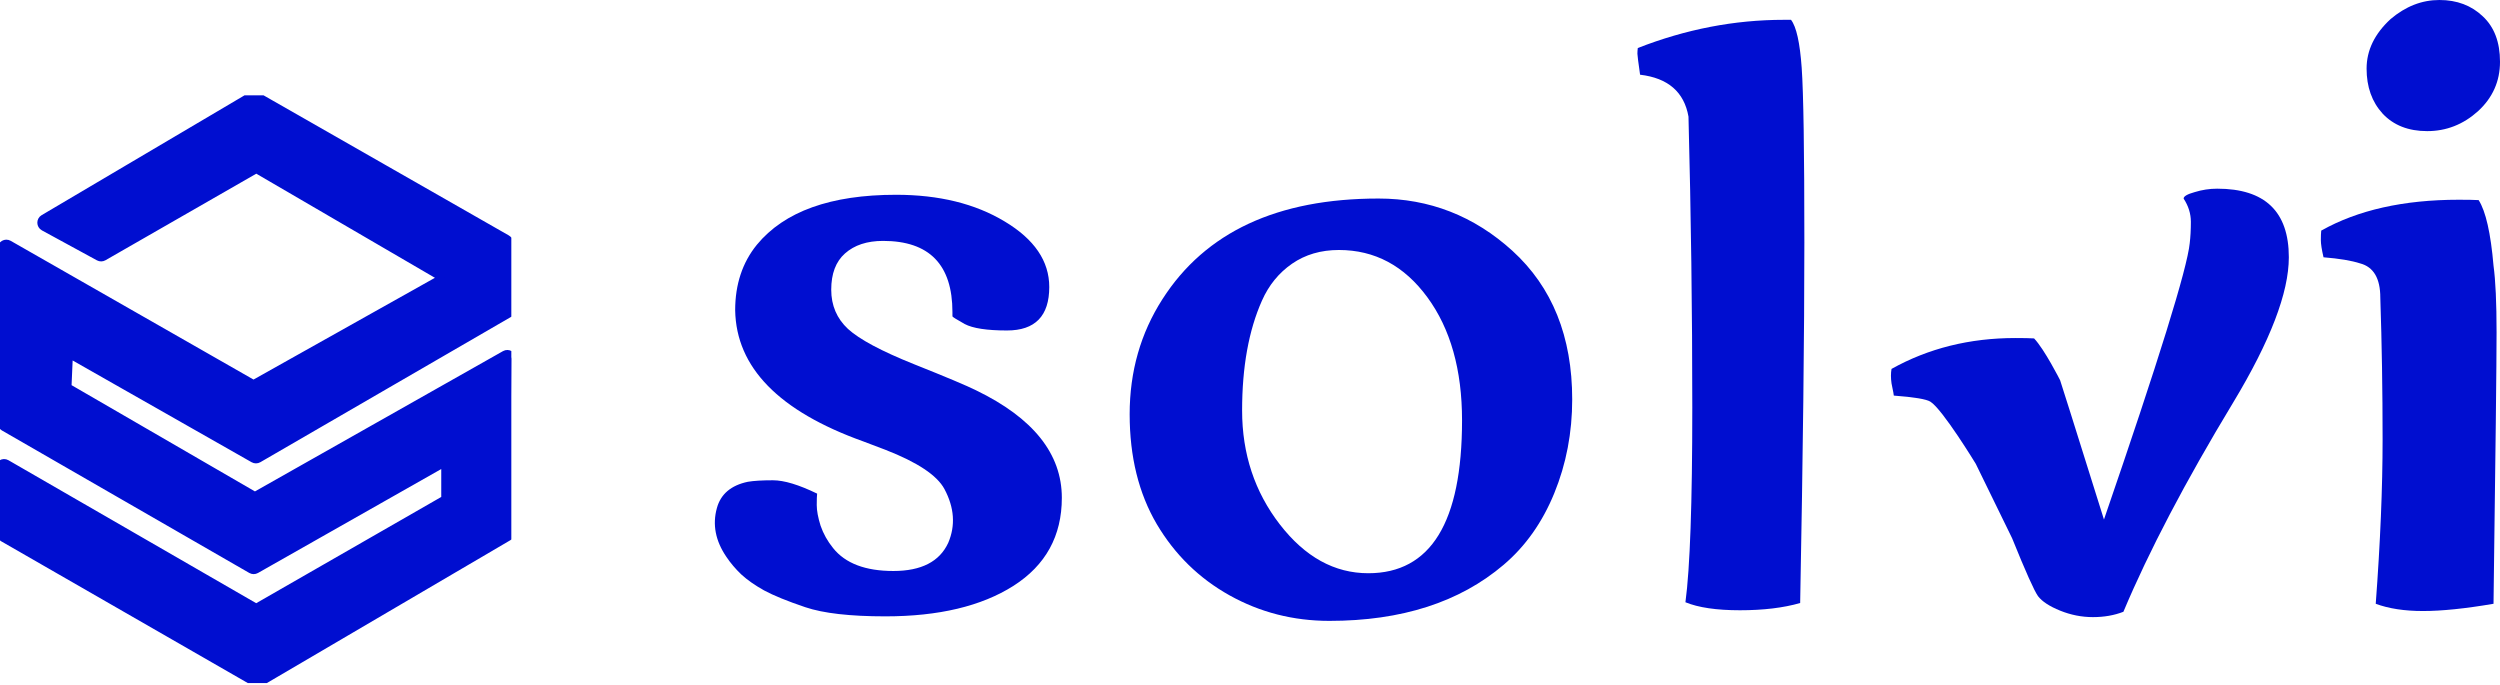 <svg width="679" height="186" viewBox="0 0 679 186" fill="none" xmlns="http://www.w3.org/2000/svg">
<path d="M203.09 130.857C204.677 130.581 206.955 130.443 209.923 130.443C212.959 130.443 216.962 131.651 221.932 134.067C221.863 134.619 221.828 135.654 221.828 137.172C221.828 138.691 222.173 140.554 222.863 142.763C223.623 144.971 224.761 147.007 226.28 148.871C229.593 153.012 235.045 155.082 242.637 155.082C250.229 155.082 255.198 152.529 257.545 147.421C259.546 142.728 259.201 137.863 256.509 132.824C254.508 129.097 249.159 125.543 240.463 122.161C239.013 121.609 237.012 120.85 234.458 119.883C211.544 111.67 199.95 99.799 199.673 84.27C199.673 77.231 201.64 71.295 205.574 66.464C213.028 57.423 225.624 52.902 243.362 52.902C255.025 52.902 264.86 55.318 272.867 60.149C280.942 64.98 284.979 70.915 284.979 77.955C284.979 85.823 281.149 89.757 273.488 89.757C268.035 89.757 264.205 89.171 261.996 87.997C259.788 86.755 258.683 86.065 258.683 85.927C258.683 85.513 258.683 85.133 258.683 84.788C258.683 71.882 252.403 65.429 239.842 65.429C235.494 65.429 232.043 66.567 229.489 68.845C227.004 71.053 225.762 74.332 225.762 78.68C225.762 82.959 227.28 86.513 230.317 89.343C233.423 92.173 239.359 95.348 248.124 98.868C256.958 102.388 262.617 104.769 265.102 106.011C280.631 113.534 288.395 123.265 288.395 135.205C288.395 145.558 284.013 153.53 275.248 159.12C266.551 164.641 254.956 167.402 240.463 167.402C230.869 167.402 223.623 166.574 218.722 164.917C213.822 163.261 210.095 161.743 207.541 160.362C205.057 158.982 202.986 157.533 201.33 156.014C199.742 154.496 198.397 152.908 197.292 151.252C194.325 146.904 193.462 142.487 194.704 138.001C195.739 134.205 198.535 131.823 203.09 130.857Z" fill="#000ED0"/>
<path d="M458.593 31.679C457.419 24.984 453.037 21.188 445.445 20.291C444.962 16.909 444.72 15.011 444.72 14.597C444.72 14.114 444.755 13.597 444.824 13.044C457.868 7.937 471.085 5.383 484.474 5.383C485.095 5.383 485.751 5.383 486.441 5.383C487.891 7.247 488.857 11.595 489.34 18.428C489.823 25.191 490.065 40.996 490.065 65.843C490.065 90.62 489.685 123.265 488.926 163.779C484.371 165.09 478.918 165.746 472.569 165.746C466.219 165.746 461.284 165.021 457.764 163.572C459.007 154.323 459.628 136.689 459.628 110.67C459.628 84.65 459.283 58.32 458.593 31.679Z" fill="#000ED0"/>
<path d="M602.184 51.245C615.159 51.245 621.647 57.457 621.647 69.88C621.647 79.474 616.608 92.621 606.532 109.324C593.556 130.788 583.618 149.734 576.716 166.16C574.232 167.126 571.471 167.609 568.434 167.609C565.397 167.609 562.43 167.022 559.531 165.849C556.632 164.676 554.631 163.365 553.526 161.915C552.491 160.466 550.144 155.22 546.487 146.179L536.617 125.973C536.617 125.973 527.61 111.169 524.297 109.098C523.193 108.408 519.88 107.856 514.359 107.442C514.29 106.89 514.186 106.303 514.048 105.682C513.91 104.992 513.807 104.474 513.738 104.129C513.531 102.68 513.531 101.368 513.738 100.195C523.745 94.605 534.961 91.809 547.384 91.809C549.661 91.809 551.352 91.844 552.457 91.913C555.286 94.881 559.531 103.266 559.531 103.283C559.531 103.3 563.085 114.328 571.436 141.106C586.275 97.97 594.04 72.951 594.73 66.05C594.937 64.324 595.04 62.392 595.04 60.252C595.04 58.044 594.385 55.939 593.073 53.937C593.073 53.316 594.074 52.729 596.076 52.177C598.077 51.556 600.113 51.245 602.184 51.245Z" fill="#000ED0"/>
<path d="M649.288 5.176C653.36 1.725 657.777 0 662.54 0C667.302 0 671.236 1.484 674.342 4.452C677.447 7.35 679 11.457 679 16.771C679 22.086 676.999 26.572 672.996 30.23C668.993 33.819 664.403 35.613 659.227 35.613C654.119 35.613 650.082 34.026 647.114 30.851C644.215 27.676 642.766 23.604 642.766 18.635C642.766 13.665 644.94 9.179 649.288 5.176ZM646.493 80.854C646.493 75.609 644.664 72.503 641.006 71.537C638.659 70.778 635.347 70.225 631.068 69.88C630.584 67.81 630.343 66.257 630.343 65.222C630.343 64.117 630.377 63.255 630.446 62.633C640.385 57.043 652.843 54.248 667.819 54.248C670.235 54.248 672.029 54.282 673.203 54.351C675.135 57.388 676.481 63.324 677.24 72.158C677.792 76.161 678.068 82.2 678.068 90.275C678.068 98.35 677.792 122.92 677.24 163.986C669.579 165.297 663.195 165.953 658.088 165.953C653.05 165.953 648.771 165.297 645.251 163.986C646.493 147.352 647.114 132.479 647.114 119.366C647.114 106.183 646.907 93.346 646.493 80.854Z" fill="#000ED0"/>
<path d="M427.01 108.481C427.01 117.522 425.389 126.011 422.145 133.948C418.901 141.885 414.311 148.373 408.376 153.411C396.436 163.557 380.665 168.63 361.064 168.63C351.264 168.63 342.222 166.317 333.94 161.693C325.658 157.069 319.067 150.616 314.167 142.334C309.267 133.983 306.816 124.044 306.816 112.518C306.816 100.923 309.784 90.502 315.72 81.253C327.384 63.033 346.95 53.922 374.419 53.922C388.223 53.922 400.335 58.65 410.757 68.106C421.593 77.975 427.01 91.433 427.01 108.481ZM337.357 111.483C337.357 123.285 340.773 133.603 347.606 142.437C354.439 151.272 362.445 155.689 371.624 155.689C388.602 155.689 397.091 141.851 397.091 114.175C397.091 100.44 393.951 89.294 387.67 80.736C381.39 72.177 373.384 67.898 363.652 67.898C358.752 67.898 354.508 69.141 350.919 71.625C347.33 74.11 344.604 77.457 342.74 81.667C339.151 89.743 337.357 99.681 337.357 111.483Z" fill="#000ED0"/>
<g clip-path="url(#clip0_1301_12197)">
<path d="M137.254 96.492C137.976 96.083 138.869 96.609 138.863 97.438L138.515 144.667C138.512 145.046 138.31 145.397 137.982 145.589L70.457 185.208C70.123 185.404 69.709 185.406 69.373 185.213L0.923 145.864C0.595 145.675 0.39 145.328 0.382 144.95L0.037 127.076C0.021 126.236 0.927 125.701 1.654 126.121L69.043 165.012C69.376 165.204 69.786 165.204 70.119 165.013L120.598 136.033C120.933 135.84 121.139 135.484 121.139 135.097L121.139 127.018C121.139 126.191 120.248 125.672 119.529 126.08L69.427 154.497C69.094 154.686 68.687 154.684 68.356 154.494L1.126 115.768C0.792 115.575 0.585 115.218 0.586 114.832L0.649 67.466C0.65 66.638 1.544 66.12 2.263 66.531L68.321 104.27C68.65 104.458 69.054 104.46 69.384 104.274L118.954 76.471C119.34 76.254 119.555 75.823 119.494 75.383L119.471 75.216C119.426 74.888 119.232 74.598 118.946 74.431L70.151 45.991C69.818 45.797 69.406 45.795 69.071 45.987L28.001 69.562C27.676 69.749 27.278 69.753 26.948 69.574L11.995 61.429C11.26 61.028 11.241 59.979 11.963 59.553L68.425 26.206C68.759 26.009 69.172 26.006 69.509 26.198L137.568 65.076C137.894 65.263 138.1 65.605 138.111 65.981L138.651 84.008C138.663 84.404 138.457 84.775 138.114 84.973L70.058 124.415C69.726 124.607 69.317 124.609 68.984 124.419L20.064 96.606C19.362 96.207 18.488 96.691 18.453 97.496L18.14 104.685C18.123 105.086 18.33 105.464 18.677 105.665L68.699 134.652C69.03 134.843 69.438 134.845 69.771 134.657L137.254 96.492Z" fill="#000ED0" stroke="#000ED0" stroke-width="2.589"/>
</g>
<defs>
<clipPath id="clip0_1301_12197">
<rect width="138.877" height="159.638" fill="white" transform="translate(0 25.887)"/>
</clipPath>
</defs>
</svg>
